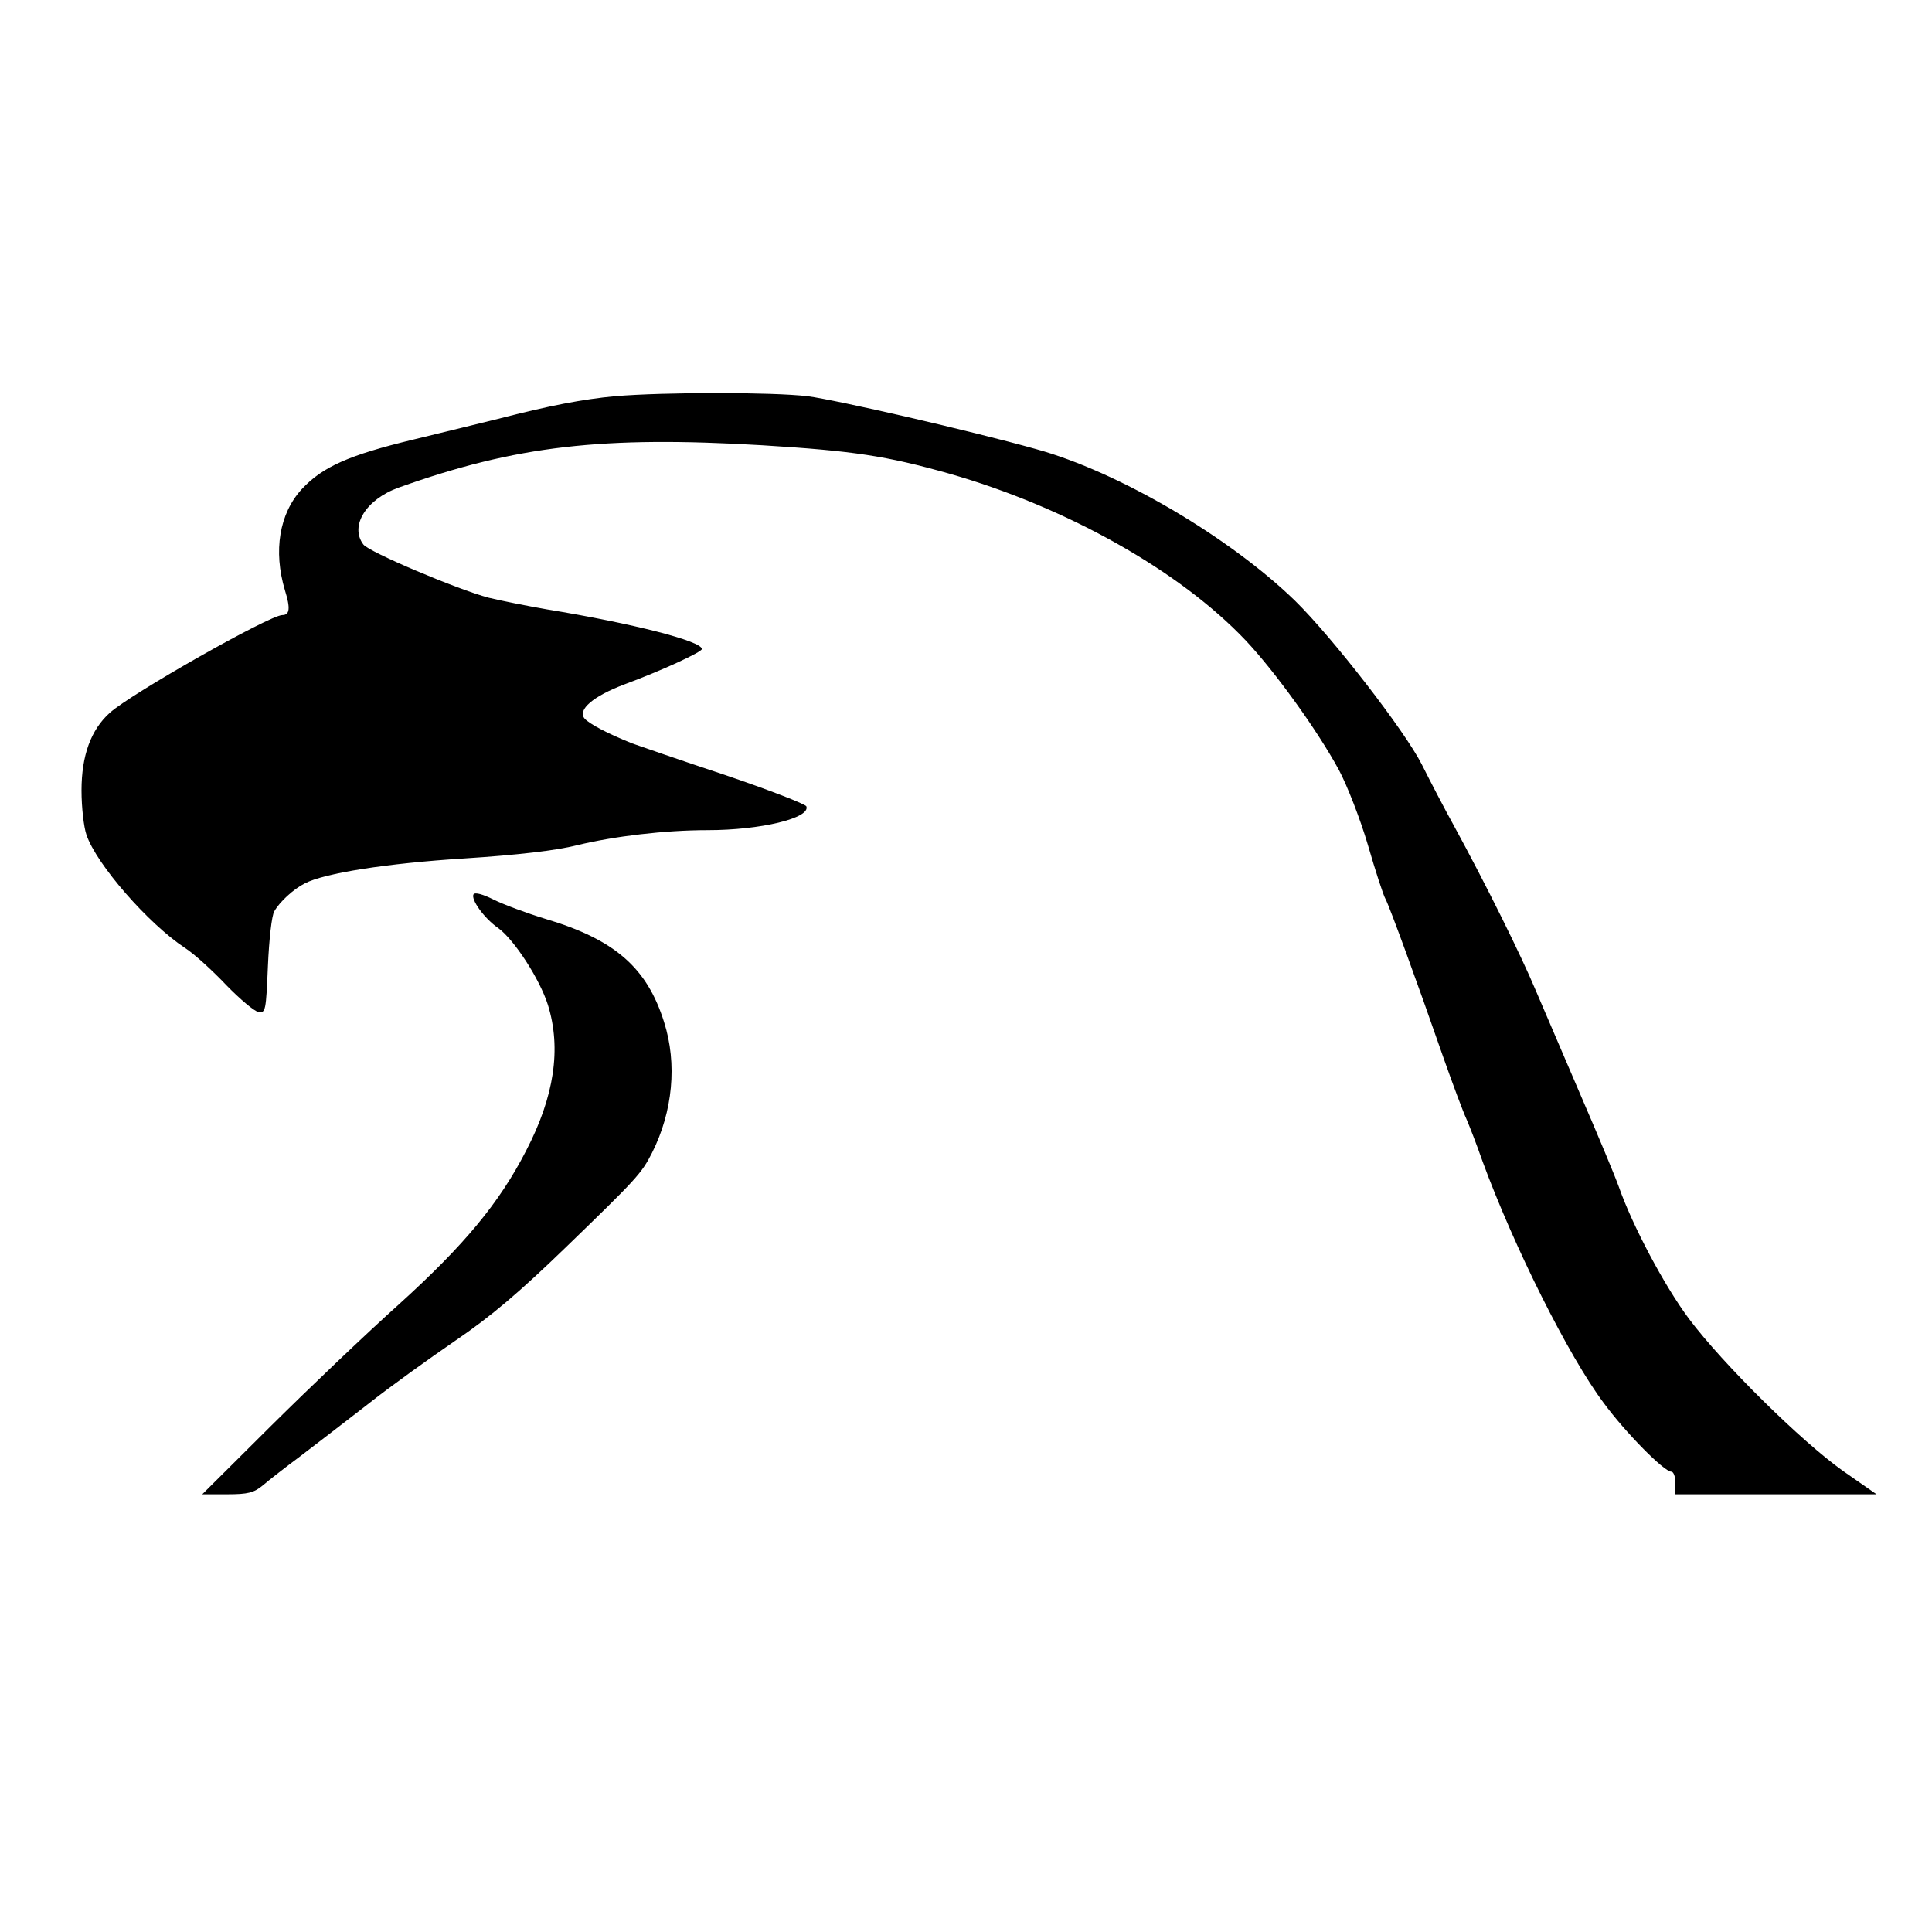 <?xml version="1.0" standalone="no"?>
<!DOCTYPE svg PUBLIC "-//W3C//DTD SVG 20010904//EN"
 "http://www.w3.org/TR/2001/REC-SVG-20010904/DTD/svg10.dtd">
<svg version="1.0" xmlns="http://www.w3.org/2000/svg"
 width="512pt" height="512pt" viewBox="0 0 512 512"
 preserveAspectRatio="xMidYMid meet">

<g transform="translate(0,512) scale(0.1,-0.1)"
fill="#000000" stroke="none">
<path d="M1630 4070 c-86 -8 -174 -25 -310 -60 -41 -10 -142 -35 -225 -55
-170 -41 -240 -72 -295 -131 -60 -65 -76 -164 -45 -268 15 -48 13 -66 -7 -66
-33 0 -399 -207 -457 -259 -50 -45 -75 -113 -75 -206 0 -44 6 -97 13 -117 26
-78 164 -236 261 -300 25 -16 74 -61 110 -99 36 -37 74 -69 85 -71 19 -3 20 4
25 122 3 69 10 134 17 145 14 25 51 59 81 74 52 27 216 53 422 66 140 9 244
21 299 35 99 24 233 40 346 40 141 0 273 32 262 63 -2 6 -100 44 -218 84 -118
39 -227 77 -244 83 -65 26 -114 52 -126 66 -19 23 23 59 105 90 100 37 206 86
206 94 0 21 -184 68 -410 105 -52 9 -122 23 -155 31 -83 22 -317 121 -332 141
-37 49 7 120 94 151 311 111 540 137 963 112 243 -15 328 -28 495 -75 312 -89
612 -258 787 -443 77 -82 189 -237 246 -342 22 -41 57 -131 77 -199 20 -69 41
-134 47 -144 11 -21 82 -215 154 -422 25 -71 52 -143 60 -160 7 -16 27 -67 43
-113 83 -226 228 -516 321 -640 58 -79 160 -182 179 -182 6 0 11 -13 11 -30
l0 -30 266 0 267 0 -89 62 c-110 78 -318 283 -408 403 -65 87 -150 247 -186
350 -10 28 -55 136 -100 240 -45 105 -99 231 -120 280 -38 91 -132 281 -216
435 -26 47 -64 120 -86 164 -45 89 -237 337 -336 434 -173 168 -468 342 -687
402 -175 49 -528 130 -605 140 -94 11 -379 11 -510 0z"/>
<path d="M1255 2750 c-8 -13 28 -64 66 -90 42 -31 109 -134 131 -203 36 -116
17 -243 -58 -387 -71 -138 -163 -249 -335 -405 -85 -76 -237 -221 -339 -322
l-184 -183 66 0 c55 0 71 4 95 24 15 13 60 48 99 77 39 30 119 91 178 137 58
46 164 122 234 170 94 64 169 128 292 247 188 182 200 195 228 250 55 109 67
236 32 346 -45 144 -130 219 -315 274 -49 15 -111 38 -137 51 -28 14 -49 20
-53 14z"/>
</g>
</svg>
